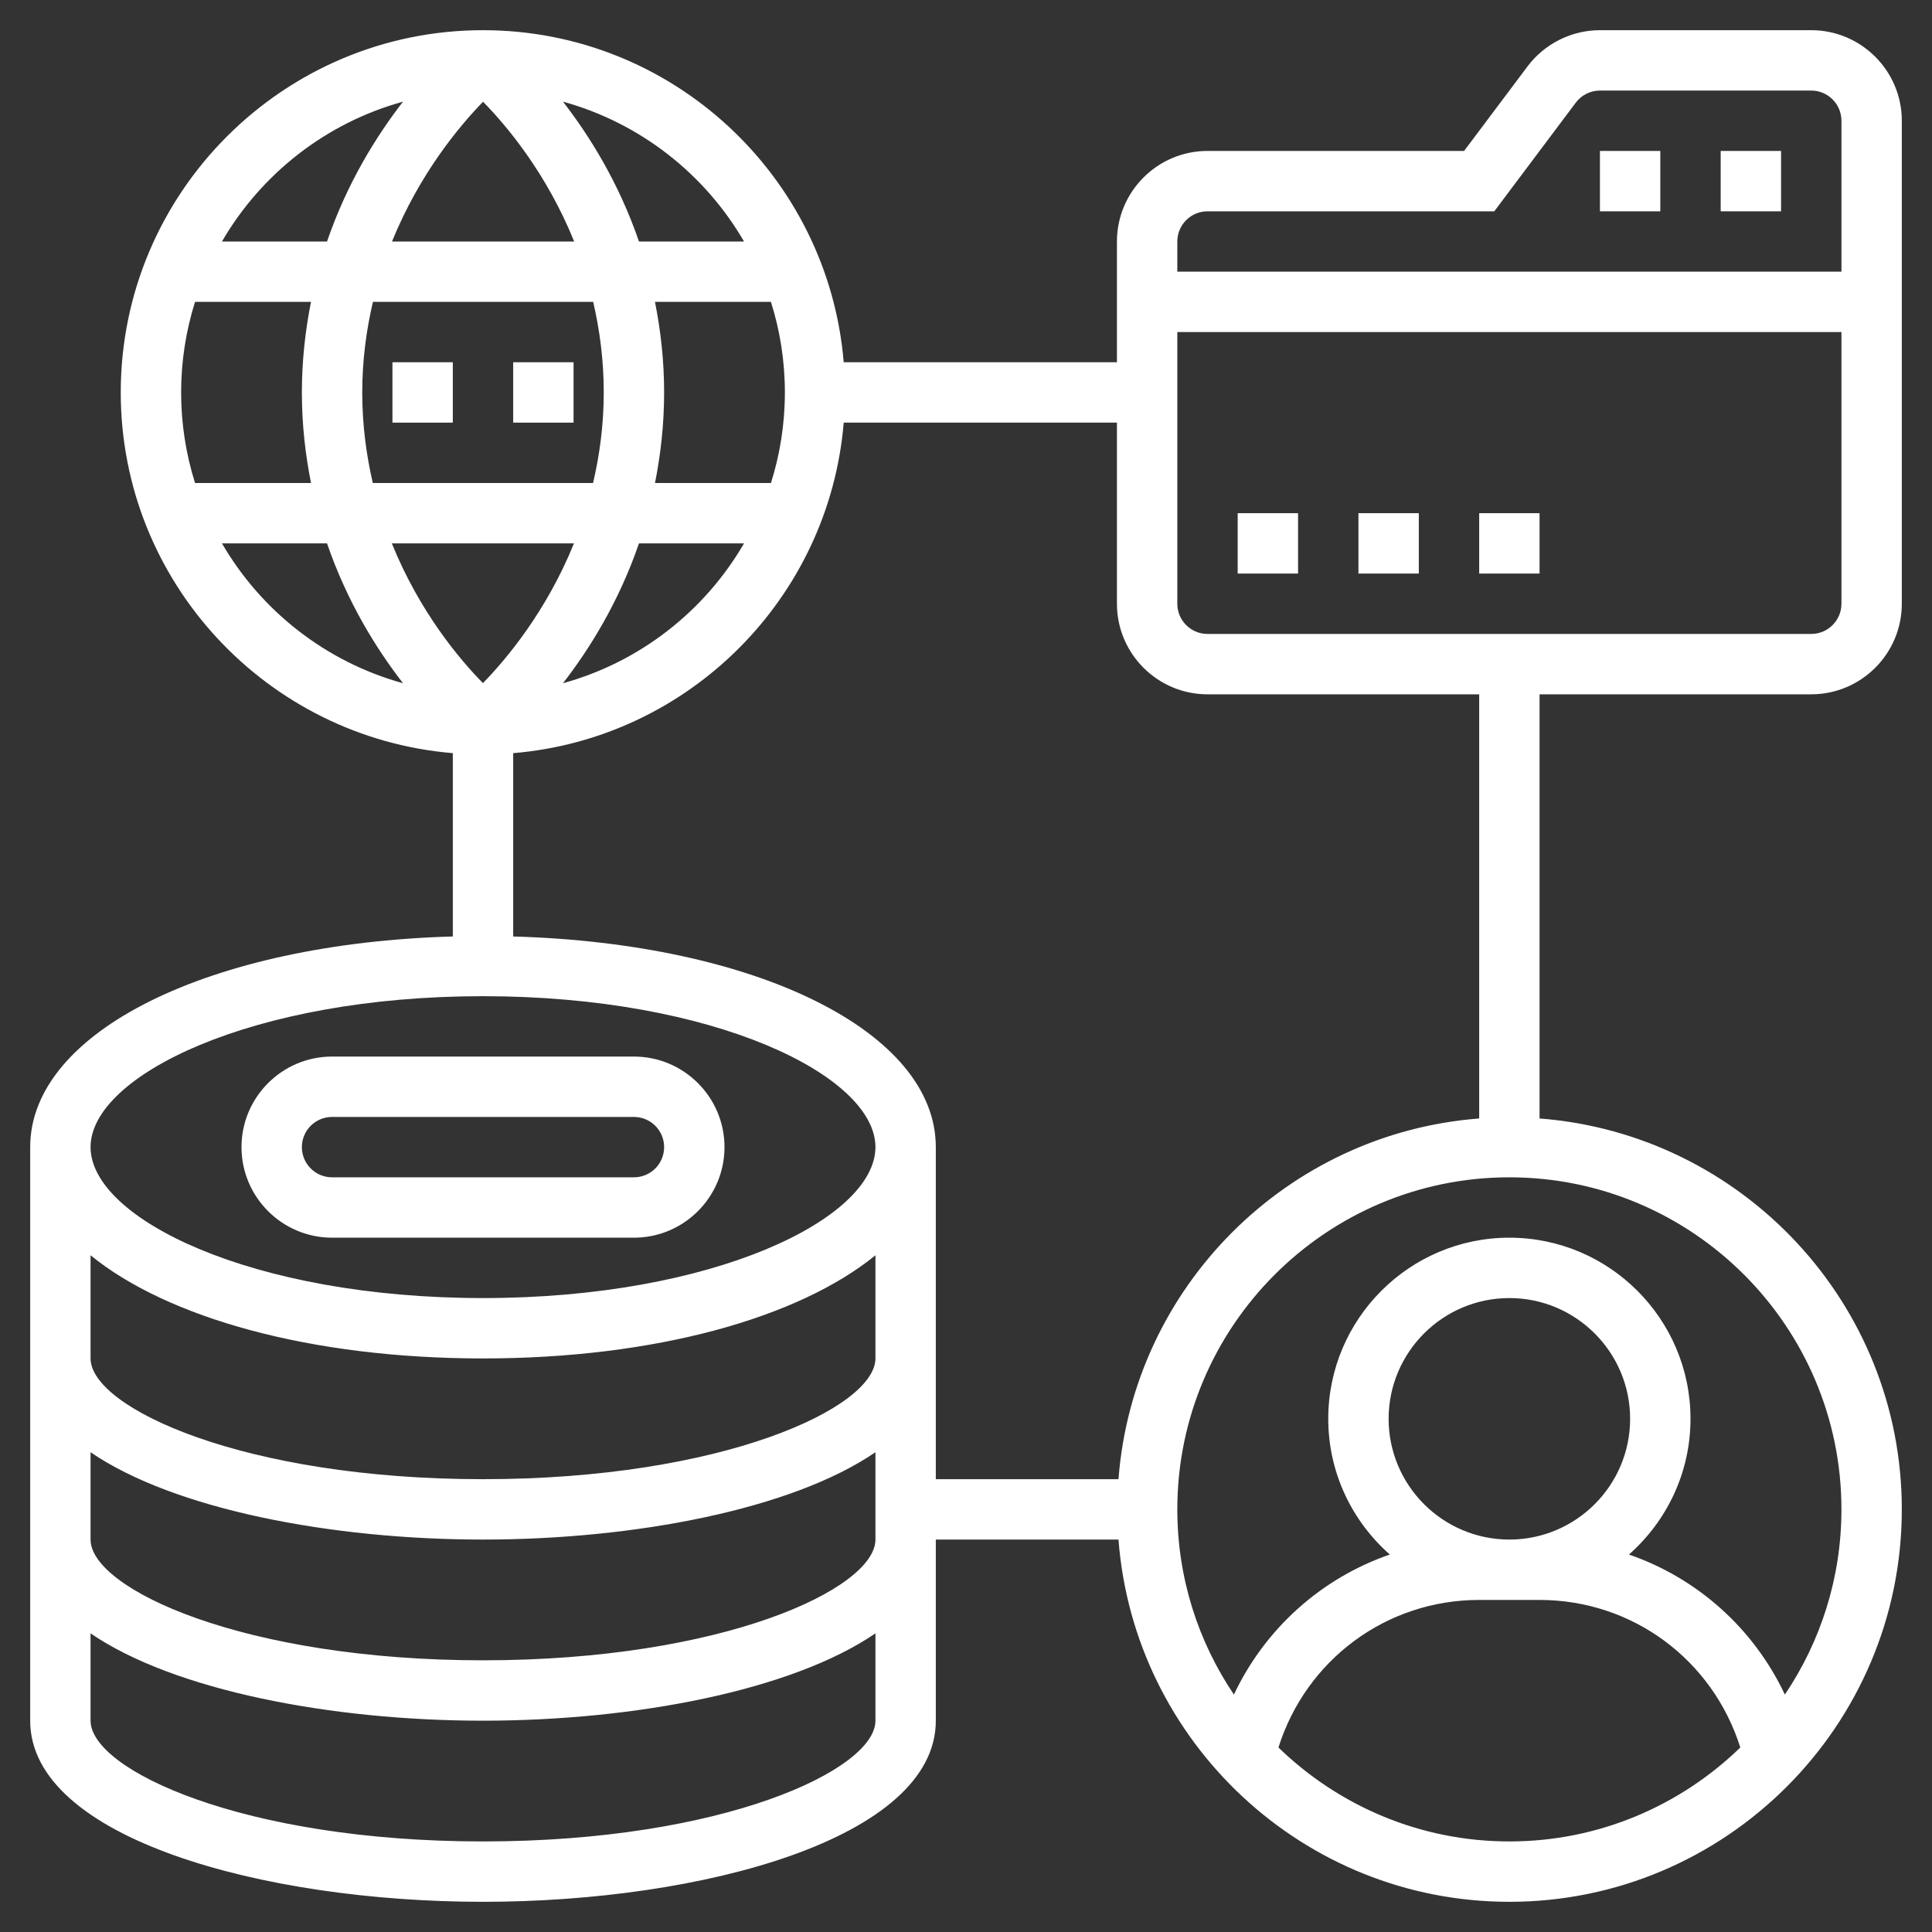 <svg id="Layer_5" enable-background="new 0 0 64 64" height="512" viewBox="0 0 64 64" width="512" xmlns="http://www.w3.org/2000/svg" fill="#fff"><rect x="0" y="0" width="64" height="64" fill="#333333" stroke="none"/><path d="m11 41h10c1.654 0 3-1.346 3-3s-1.346-3-3-3h-10c-1.654 0-3 1.346-3 3s1.346 3 3 3zm0-4h10c.552 0 1 .448 1 1s-.448 1-1 1h-10c-.552 0-1-.448-1-1s.448-1 1-1z"/><path d="m60 23c1.654 0 3-1.346 3-3v-16c0-1.654-1.346-3-3-3h-7c-.94 0-1.837.449-2.399 1.2l-2.101 2.8h-8.5c-1.654 0-3 1.346-3 3v4h-9.051c-.511-6.149-5.669-11-11.949-11-6.617 0-12 5.383-12 12 0 6.279 4.85 11.438 11 11.949v6.073c-8.046.226-14 3.146-14 6.978v19c0 3.897 7.729 6 15 6s15-2.103 15-6v-6h6.051c.514 6.701 6.119 12 12.949 12 7.168 0 13-5.832 13-13 0-6.83-5.299-12.435-12-12.949v-14.051zm0-2h-20c-.552 0-1-.449-1-1v-9h22v9c0 .551-.448 1-1 1zm-20-14h9.5l2.701-3.601c.187-.25.486-.399.799-.399h7c.552 0 1 .449 1 1v5h-22v-1c0-.551.448-1 1-1zm-34 6c0-1.045.163-2.052.461-3h3.841c-.185.934-.302 1.93-.302 3s.117 2.066.303 3h-3.842c-.298-.948-.461-1.955-.461-3zm6 0c0-1.079.138-2.076.354-3h7.296c.214.923.35 1.92.35 3 0 1.079-.138 2.076-.354 3h-7.296c-.214-.923-.35-1.92-.35-3zm4.002-9.629c.777.79 2.104 2.367 3.018 4.629h-6.034c.916-2.256 2.242-3.836 3.016-4.629zm3.012 14.629c-.916 2.257-2.242 3.837-3.016 4.629-.777-.79-2.104-2.367-3.018-4.629zm2.153 0h3.48c-1.302 2.242-3.445 3.929-5.998 4.633.875-1.128 1.846-2.678 2.518-4.633zm4.833-5c0 1.045-.162 2.052-.461 3h-3.841c.185-.934.302-1.93.302-3s-.117-2.066-.303-3h3.841c.3.948.462 1.955.462 3zm-1.353-5h-3.48c-.672-1.955-1.643-3.505-2.518-4.633 2.553.704 4.696 2.391 5.998 4.633zm-11.296-4.633c-.875 1.128-1.846 2.678-2.518 4.633h-3.48c1.302-2.242 3.445-3.929 5.998-4.633zm-5.998 14.633h3.48c.672 1.955 1.643 3.505 2.518 4.633-2.553-.704-4.696-2.391-5.998-4.633zm8.647 15c7.661 0 13 2.635 13 5s-5.339 5-13 5-13-2.635-13-5 5.339-5 13-5zm-13 8.583c2.544 2.074 7.298 3.417 13 3.417s10.456-1.343 13-3.417v3.417c0 1.631-5.064 4-13 4s-13-2.369-13-4zm0 6.524c2.767 1.895 7.991 2.893 13 2.893s10.233-.998 13-2.893v2.893c0 1.631-5.064 4-13 4s-13-2.369-13-4zm13 12.893c-7.936 0-13-2.369-13-4v-2.893c2.767 1.895 7.991 2.893 13 2.893s10.233-.998 13-2.893v2.893c0 1.631-5.064 4-13 4zm26.35-3.112c.915-2.897 3.564-4.888 6.65-4.888h2c3.088 0 5.737 1.991 6.65 4.888-1.982 1.922-4.678 3.112-7.65 3.112s-5.668-1.19-7.65-3.112zm7.65-6.888c-2.206 0-4-1.794-4-4s1.794-4 4-4 4 1.794 4 4-1.794 4-4 4zm11-1c0 2.27-.692 4.381-1.874 6.135-1.035-2.194-2.9-3.858-5.165-4.639 1.247-1.101 2.039-2.706 2.039-4.496 0-3.309-2.691-6-6-6s-6 2.691-6 6c0 1.79.792 3.395 2.04 4.496-2.265.782-4.129 2.446-5.165 4.639-1.183-1.754-1.875-3.865-1.875-6.135 0-6.065 4.935-11 11-11s11 4.935 11 11zm-12-12.949c-6.37.488-11.461 5.579-11.949 11.949h-6.051v-11c0-3.832-5.954-6.752-14-6.978v-6.073c5.819-.484 10.466-5.13 10.949-10.949h9.051v6c0 1.654 1.346 3 3 3h9z"/><path d="m57 5h2v2h-2z"/><path d="m53 5h2v2h-2z"/><path d="m41 17h2v2h-2z"/><path d="m45 17h2v2h-2z"/><path d="m49 17h2v2h-2z"/><path d="m17 12h2v2h-2z"/><path d="m13 12h2v2h-2z"/></svg>
